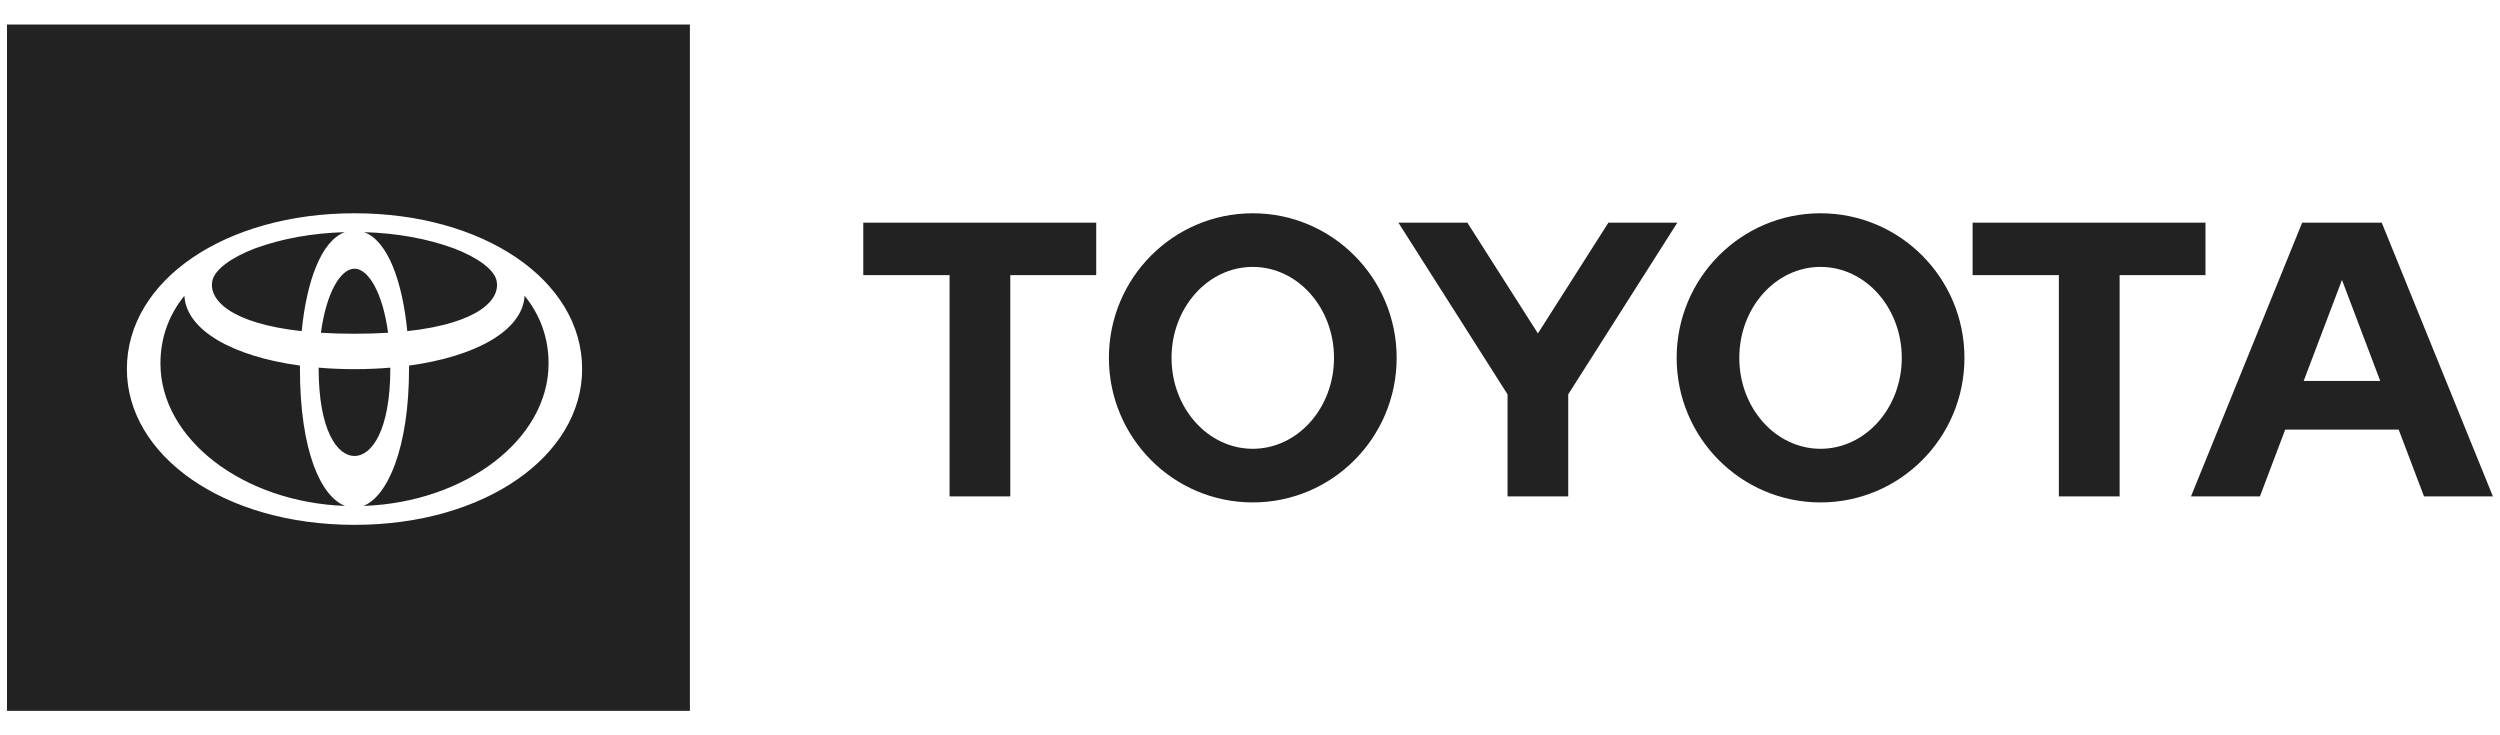 <svg width="68" height="20" viewBox="0 0 68 20" fill="none" xmlns="http://www.w3.org/2000/svg">
<path d="M62.66 10.361L63.702 7.615L64.742 10.361H62.66ZM64.783 6.056H62.619L59.595 13.502H61.47L62.158 11.685H65.244L65.933 13.502H67.807L64.783 6.056ZM49.519 12.207C48.298 12.207 47.309 11.1 47.309 9.734C47.309 8.368 48.298 7.26 49.519 7.26C50.738 7.26 51.728 8.368 51.728 9.734C51.728 11.1 50.738 12.207 49.519 12.207ZM49.519 5.801C47.357 5.801 45.605 7.562 45.605 9.734C45.605 11.906 47.357 13.666 49.519 13.666C51.68 13.666 53.433 11.906 53.433 9.734C53.433 7.562 51.68 5.801 49.519 5.801ZM34.075 12.207C32.855 12.207 31.866 11.1 31.866 9.734C31.866 8.368 32.855 7.26 34.075 7.26C35.295 7.26 36.285 8.368 36.285 9.734C36.285 11.1 35.295 12.207 34.075 12.207ZM34.075 5.801C31.913 5.801 30.162 7.562 30.162 9.734C30.162 11.906 31.913 13.666 34.075 13.666C36.236 13.666 37.989 11.906 37.989 9.734C37.989 7.562 36.236 5.801 34.075 5.801ZM43.749 6.056L41.831 9.069L39.912 6.056H38.036L41.005 10.726V13.502H42.656V10.726L45.624 6.056H43.749ZM59.989 6.056H53.655V7.484H56.001V13.502H57.654V7.484H59.989V6.056H59.989ZM23.481 7.484H25.828V13.502H27.48V7.484H29.817V6.056H23.481V7.484Z" fill="#222222"/>
<path fill-rule="evenodd" clip-rule="evenodd" d="M0.19 0.668H18.765V19.335H0.19V0.668ZM3.451 10.038C3.451 7.618 6.135 5.801 9.642 5.801C13.149 5.801 15.834 7.618 15.834 10.038C15.834 12.379 13.218 14.276 9.642 14.276C6.067 14.276 3.451 12.379 3.451 10.038ZM11.078 9.007C13.026 8.794 13.632 8.141 13.503 7.618C13.433 7.337 13.013 7.009 12.336 6.752C11.612 6.488 10.781 6.339 9.905 6.315C10.556 6.553 10.948 7.677 11.078 9.007ZM9.642 12.402C10.113 12.402 10.617 11.704 10.617 10.018L10.617 10C10.304 10.027 9.978 10.041 9.642 10.041C9.306 10.041 8.981 10.027 8.668 10L8.667 10.018C8.667 11.704 9.171 12.402 9.642 12.402ZM8.729 9.051C9.01 9.069 9.313 9.078 9.642 9.078C9.971 9.078 10.275 9.069 10.556 9.051C10.408 7.949 10.015 7.308 9.642 7.308C9.27 7.308 8.876 7.949 8.729 9.051ZM6.938 6.756C6.267 7.012 5.85 7.338 5.781 7.618C5.652 8.141 6.258 8.794 8.206 9.007C8.336 7.677 8.729 6.553 9.379 6.315C8.499 6.339 7.664 6.49 6.938 6.756ZM5.015 8.045C4.602 8.555 4.364 9.172 4.364 9.886C4.364 11.945 6.614 13.661 9.386 13.761C8.741 13.511 8.158 12.301 8.158 10.018L8.159 9.944C6.343 9.697 5.069 8.991 5.015 8.045ZM11.126 10.018C11.126 12.202 10.537 13.501 9.887 13.761C12.664 13.665 14.921 11.948 14.921 9.886C14.921 9.172 14.683 8.555 14.269 8.045C14.216 8.991 12.942 9.697 11.126 9.944L11.126 10.018Z" fill="#222222"/>
</svg>
